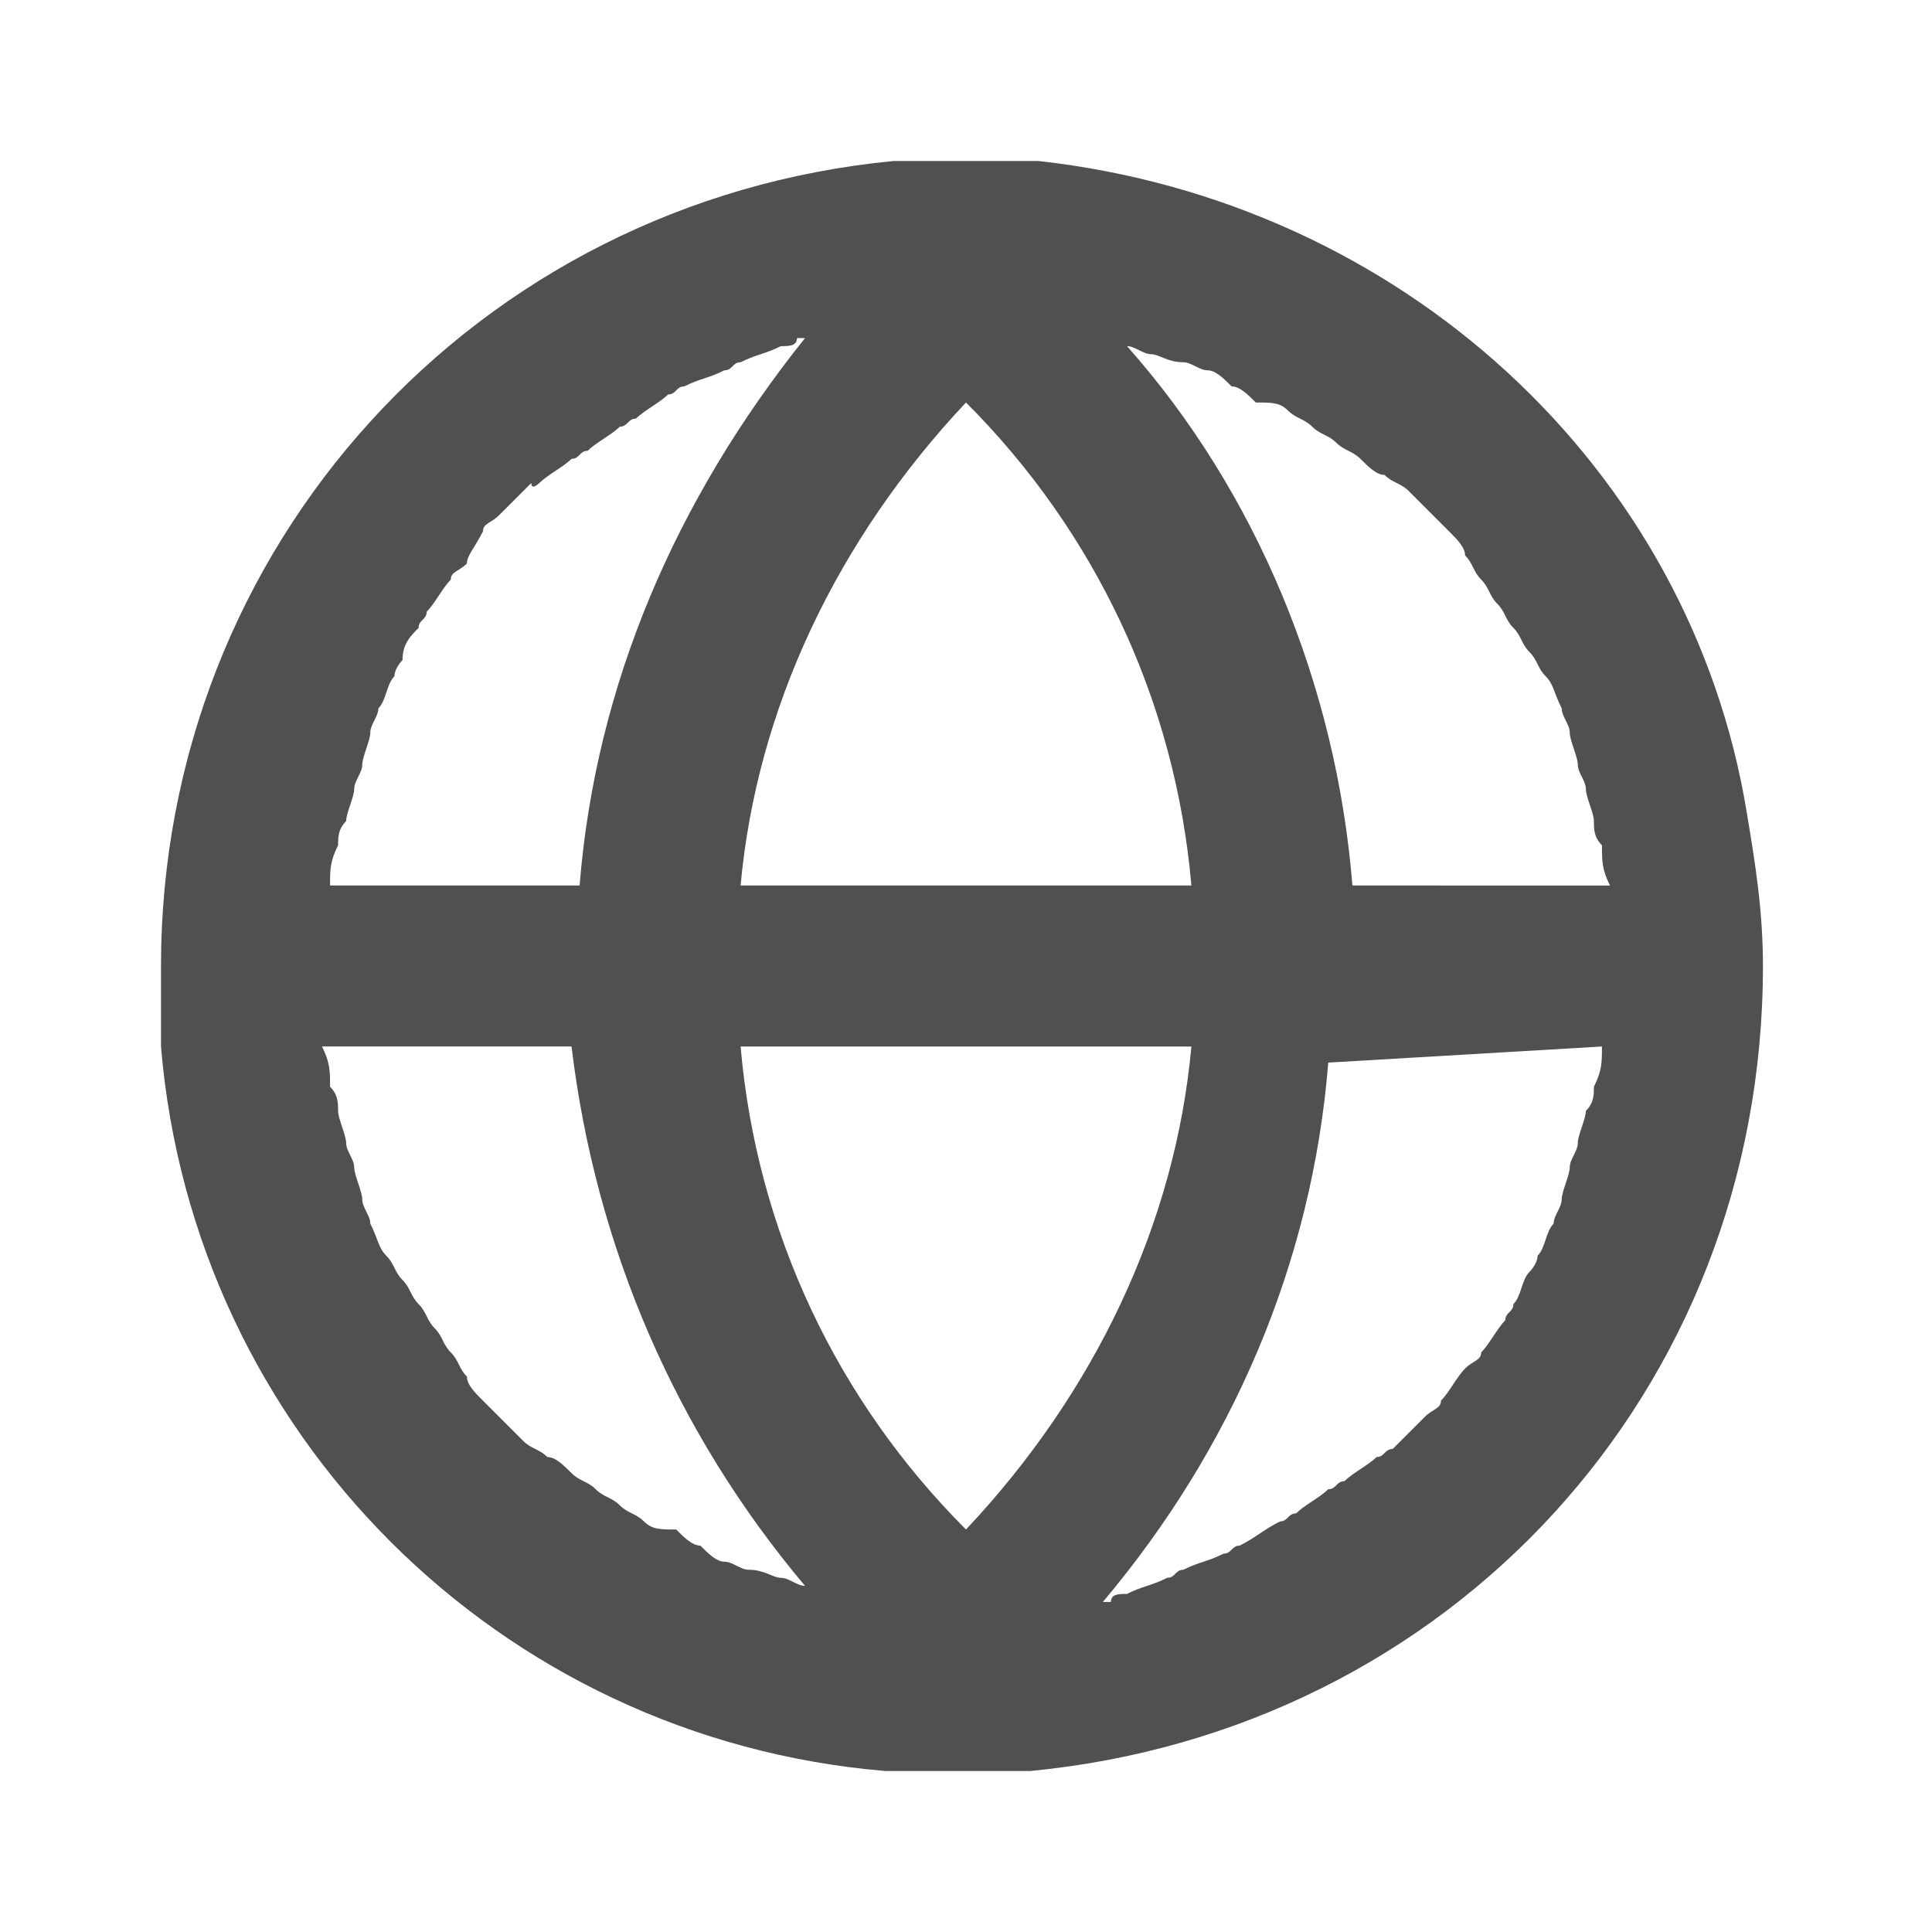 <svg xmlns="http://www.w3.org/2000/svg" xmlns:xlink="http://www.w3.org/1999/xlink" id="&#xB808;&#xC774;&#xC5B4;_1" x="0px" y="0px" viewBox="0 0 24 24" style="enable-background:new 0 0 24 24;" xml:space="preserve"><style type="text/css">	.st0{display:none;}	.st1{fill:#505050;}</style><g id="grid_system" class="st0"></g><g id="_icons">	<path class="st1" d="M12.9,2L12.9,2L12.9,2L12.9,2c-0.6,0-1.2,0-1.8,0C5.9,2.5,2,6.8,2,12c0,0.3,0,0.6,0,1c0.4,4.8,4.2,8.6,9,9l0,0  l0,0h0.1l0,0c0.3,0,0.5,0,0.8,0s0.6,0,0.9,0c5.2-0.5,9.1-4.7,9.1-10c0-0.7-0.1-1.3-0.2-1.9C21,5.8,17.4,2.5,12.9,2z M12,5  c1.6,1.6,2.6,3.7,2.8,6H9.2C9.4,8.8,10.4,6.7,12,5z M4.1,11c0-0.2,0-0.3,0.1-0.5c0-0.1,0-0.2,0.1-0.3c0-0.1,0.1-0.3,0.1-0.4  c0-0.1,0.1-0.2,0.1-0.3s0.1-0.3,0.1-0.4c0-0.1,0.1-0.2,0.1-0.3c0.1-0.1,0.1-0.3,0.2-0.4C4.9,8.3,5,8.2,5,8.2C5,8,5.1,7.9,5.2,7.8  c0-0.1,0.1-0.1,0.1-0.2c0.1-0.1,0.2-0.3,0.3-0.4c0-0.1,0.1-0.1,0.2-0.2c0-0.1,0.1-0.2,0.2-0.4c0-0.1,0.1-0.1,0.2-0.2S6.4,6.2,6.6,6  c0,0.1,0.1,0,0.1,0C6.8,5.9,7,5.8,7.1,5.7c0.1,0,0.1-0.1,0.2-0.1c0.1-0.1,0.3-0.2,0.4-0.3c0.1,0,0.1-0.1,0.2-0.1  C8,5.1,8.2,5,8.3,4.9c0.1,0,0.1-0.1,0.2-0.1C8.7,4.7,8.8,4.7,9,4.6c0.1,0,0.1-0.1,0.2-0.1c0.2-0.1,0.3-0.1,0.5-0.2  c0.1,0,0.2,0,0.2-0.1H10c-1.6,2-2.6,4.3-2.8,6.8H4.1L4.1,11z M10,19.7c-0.1,0-0.2-0.1-0.3-0.1s-0.2-0.1-0.4-0.1  c-0.1,0-0.2-0.1-0.3-0.1s-0.2-0.1-0.3-0.2c-0.1,0-0.2-0.1-0.3-0.2c-0.2,0-0.3,0-0.4-0.1c-0.1-0.1-0.2-0.1-0.3-0.2  c-0.1-0.1-0.2-0.1-0.3-0.2c-0.1-0.1-0.2-0.1-0.3-0.2c-0.1-0.1-0.2-0.2-0.3-0.2C6.7,18,6.6,18,6.5,17.9c-0.1-0.1-0.2-0.2-0.3-0.3  C6.1,17.5,6,17.4,6,17.4c-0.1-0.1-0.2-0.2-0.2-0.3c-0.1-0.1-0.1-0.2-0.2-0.3c-0.1-0.1-0.1-0.2-0.2-0.3c-0.1-0.1-0.1-0.2-0.2-0.3  S5.1,16,5,15.9c-0.1-0.1-0.1-0.2-0.2-0.3s-0.1-0.2-0.2-0.4c0-0.1-0.1-0.2-0.1-0.3s-0.1-0.3-0.1-0.4c0-0.1-0.1-0.2-0.1-0.3  s-0.1-0.3-0.1-0.4c0-0.1,0-0.2-0.1-0.3c0-0.2,0-0.3-0.1-0.5l0,0h3.1C7.4,15.5,8.4,17.8,10,19.7L10,19.7z M12,19  c-1.6-1.6-2.6-3.7-2.8-6h5.6C14.6,15.2,13.6,17.3,12,19z M19.9,13c0,0.2,0,0.3-0.1,0.5c0,0.1,0,0.2-0.1,0.3c0,0.1-0.1,0.3-0.1,0.4  c0,0.1-0.1,0.2-0.1,0.3s-0.1,0.3-0.1,0.4c0,0.1-0.1,0.2-0.1,0.3c-0.1,0.1-0.1,0.3-0.2,0.4c0,0.1-0.1,0.2-0.1,0.2  c-0.1,0.1-0.1,0.3-0.2,0.4c0,0.1-0.1,0.1-0.1,0.2c-0.1,0.1-0.2,0.3-0.3,0.4c0,0.1-0.1,0.1-0.2,0.2s-0.2,0.3-0.3,0.4  c0,0.1-0.1,0.1-0.2,0.2s-0.2,0.2-0.4,0.4c-0.1,0-0.1,0.1-0.2,0.1c-0.1,0.1-0.3,0.2-0.4,0.3c-0.1,0-0.1,0.1-0.2,0.1  c-0.1,0.1-0.3,0.2-0.4,0.3c-0.1,0-0.1,0.1-0.2,0.1c-0.2,0.1-0.3,0.2-0.5,0.3c-0.1,0-0.1,0.1-0.2,0.1c-0.2,0.1-0.3,0.1-0.5,0.2  c-0.1,0-0.1,0.1-0.2,0.1c-0.2,0.1-0.3,0.1-0.5,0.2c-0.1,0-0.2,0-0.2,0.1h-0.1c1.6-1.9,2.6-4.2,2.8-6.7L19.9,13L19.9,13z M16.8,11  c-0.2-2.5-1.2-4.9-2.8-6.7l0,0c0.1,0,0.2,0.1,0.3,0.1s0.2,0.1,0.4,0.1c0.1,0,0.2,0.1,0.3,0.1s0.2,0.1,0.3,0.2  c0.1,0,0.2,0.1,0.3,0.2c0.2,0,0.3,0,0.4,0.1s0.2,0.1,0.3,0.2c0.1,0.1,0.2,0.1,0.3,0.2c0.1,0.1,0.2,0.1,0.3,0.2  c0.1,0.1,0.2,0.2,0.3,0.2C17.3,6,17.4,6,17.5,6.1c0.1,0.1,0.2,0.2,0.3,0.3C17.9,6.5,18,6.6,18,6.6c0.1,0.1,0.2,0.2,0.2,0.3  c0.1,0.1,0.1,0.2,0.2,0.3c0.1,0.1,0.1,0.2,0.2,0.3c0.1,0.1,0.1,0.2,0.2,0.3S18.9,8,19,8.1s0.1,0.2,0.2,0.3s0.1,0.2,0.2,0.4  c0,0.1,0.1,0.2,0.1,0.3s0.1,0.3,0.1,0.4c0,0.1,0.1,0.2,0.1,0.3s0.1,0.3,0.1,0.4c0,0.1,0,0.2,0.1,0.3c0,0.2,0,0.3,0.1,0.5l0,0H16.8z  "></path></g></svg>